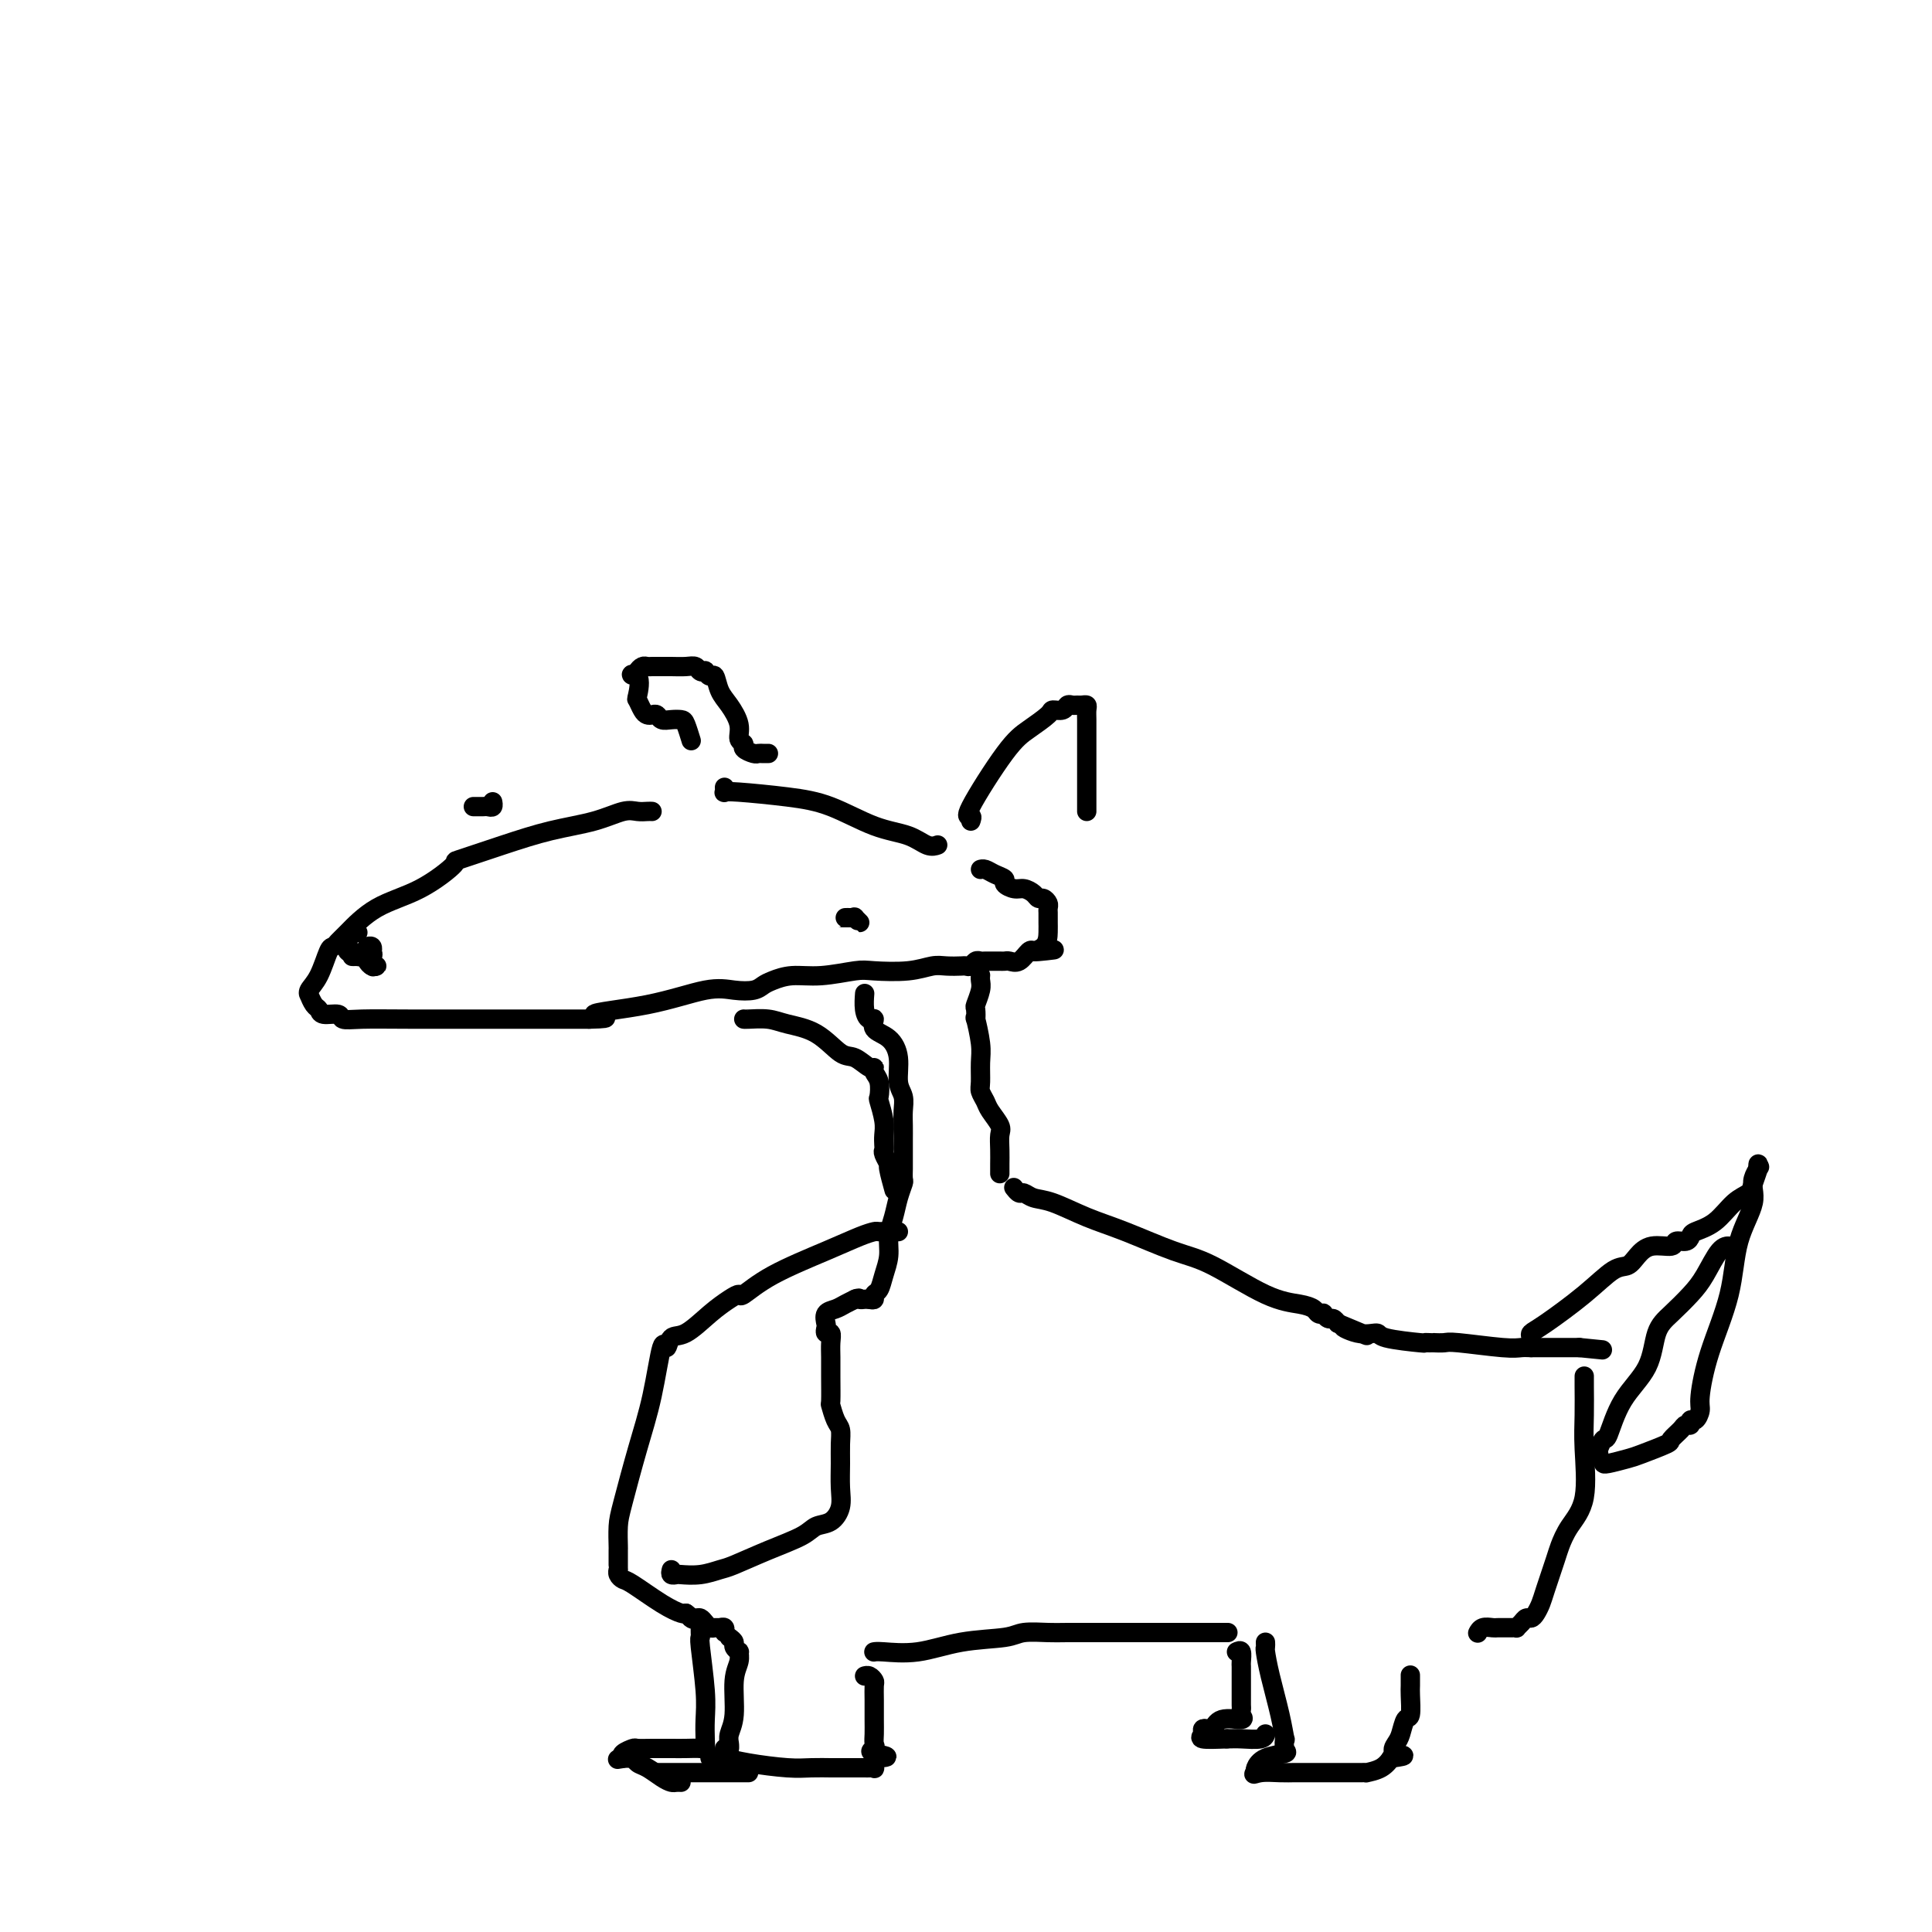 <svg viewBox='0 0 400 400' version='1.1' xmlns='http://www.w3.org/2000/svg' xmlns:xlink='http://www.w3.org/1999/xlink'><g fill='none' stroke='#000000' stroke-width='4' stroke-linecap='round' stroke-linejoin='round'><path d='M135,168c-0.254,-0.013 -0.507,-0.026 -1,0c-0.493,0.026 -1.225,0.092 -2,0c-0.775,-0.092 -1.593,-0.343 -3,0c-1.407,0.343 -3.401,1.279 -6,2c-2.599,0.721 -5.801,1.229 -9,2c-3.199,0.771 -6.395,1.807 -10,3c-3.605,1.193 -7.620,2.543 -9,3c-1.380,0.457 -0.124,0.020 -1,1c-0.876,0.980 -3.884,3.377 -7,5c-3.116,1.623 -6.340,2.473 -9,4c-2.660,1.527 -4.757,3.732 -6,5c-1.243,1.268 -1.633,1.600 -2,2c-0.367,0.400 -0.711,0.868 -1,1c-0.289,0.132 -0.523,-0.072 -1,1c-0.477,1.072 -1.197,3.418 -2,5c-0.803,1.582 -1.690,2.398 -2,3c-0.310,0.602 -0.044,0.988 0,1c0.044,0.012 -0.135,-0.352 0,0c0.135,0.352 0.584,1.419 1,2c0.416,0.581 0.800,0.678 1,1c0.200,0.322 0.218,0.871 1,1c0.782,0.129 2.329,-0.162 3,0c0.671,0.162 0.467,0.775 1,1c0.533,0.225 1.801,0.060 4,0c2.199,-0.060 5.327,-0.016 10,0c4.673,0.016 10.892,0.004 16,0c5.108,-0.004 9.106,-0.001 12,0c2.894,0.001 4.684,0.000 6,0c1.316,-0.000 2.158,-0.000 3,0'/><path d='M122,211c7.003,-0.154 1.010,-0.538 1,-1c-0.010,-0.462 5.961,-1.003 11,-2c5.039,-0.997 9.145,-2.452 12,-3c2.855,-0.548 4.461,-0.189 6,0c1.539,0.189 3.013,0.209 4,0c0.987,-0.209 1.486,-0.648 2,-1c0.514,-0.352 1.043,-0.616 2,-1c0.957,-0.384 2.341,-0.886 4,-1c1.659,-0.114 3.592,0.162 6,0c2.408,-0.162 5.291,-0.761 7,-1c1.709,-0.239 2.244,-0.116 4,0c1.756,0.116 4.732,0.227 7,0c2.268,-0.227 3.826,-0.792 5,-1c1.174,-0.208 1.964,-0.060 3,0c1.036,0.060 2.319,0.030 3,0c0.681,-0.030 0.759,-0.061 1,0c0.241,0.061 0.646,0.212 1,0c0.354,-0.212 0.658,-0.789 1,-1c0.342,-0.211 0.722,-0.056 1,0c0.278,0.056 0.455,0.015 1,0c0.545,-0.015 1.458,-0.002 2,0c0.542,0.002 0.712,-0.007 1,0c0.288,0.007 0.693,0.029 1,0c0.307,-0.029 0.515,-0.111 1,0c0.485,0.111 1.246,0.414 2,0c0.754,-0.414 1.501,-1.547 2,-2c0.499,-0.453 0.749,-0.227 1,0'/><path d='M214,197c7.917,-0.754 2.710,-0.138 1,0c-1.710,0.138 0.078,-0.201 1,-1c0.922,-0.799 0.979,-2.060 1,-3c0.021,-0.940 0.006,-1.561 0,-2c-0.006,-0.439 -0.005,-0.696 0,-1c0.005,-0.304 0.012,-0.655 0,-1c-0.012,-0.345 -0.044,-0.684 0,-1c0.044,-0.316 0.163,-0.611 0,-1c-0.163,-0.389 -0.609,-0.874 -1,-1c-0.391,-0.126 -0.725,0.107 -1,0c-0.275,-0.107 -0.489,-0.553 -1,-1c-0.511,-0.447 -1.320,-0.893 -2,-1c-0.680,-0.107 -1.232,0.125 -2,0c-0.768,-0.125 -1.750,-0.608 -2,-1c-0.250,-0.392 0.234,-0.693 0,-1c-0.234,-0.307 -1.186,-0.618 -2,-1c-0.814,-0.382 -1.488,-0.834 -2,-1c-0.512,-0.166 -0.860,-0.048 -1,0c-0.140,0.048 -0.070,0.024 0,0'/><path d='M201,170c0.180,-0.495 0.360,-0.990 0,-1c-0.360,-0.010 -1.261,0.466 0,-2c1.261,-2.466 4.684,-7.875 7,-11c2.316,-3.125 3.523,-3.965 5,-5c1.477,-1.035 3.222,-2.263 4,-3c0.778,-0.737 0.590,-0.982 1,-1c0.410,-0.018 1.419,0.192 2,0c0.581,-0.192 0.734,-0.784 1,-1c0.266,-0.216 0.646,-0.056 1,0c0.354,0.056 0.683,0.006 1,0c0.317,-0.006 0.621,0.031 1,0c0.379,-0.031 0.834,-0.129 1,0c0.166,0.129 0.045,0.486 0,1c-0.045,0.514 -0.012,1.184 0,2c0.012,0.816 0.003,1.776 0,3c-0.003,1.224 -0.001,2.710 0,4c0.001,1.290 0.000,2.384 0,4c-0.000,1.616 -0.000,3.753 0,5c0.000,1.247 0.000,1.605 0,2c-0.000,0.395 -0.000,0.827 0,1c0.000,0.173 0.000,0.086 0,0'/><path d='M159,156c0.087,-0.002 0.173,-0.003 0,0c-0.173,0.003 -0.606,0.012 -1,0c-0.394,-0.012 -0.751,-0.043 -1,0c-0.249,0.043 -0.391,0.161 -1,0c-0.609,-0.161 -1.686,-0.602 -2,-1c-0.314,-0.398 0.133,-0.752 0,-1c-0.133,-0.248 -0.848,-0.390 -1,-1c-0.152,-0.610 0.258,-1.690 0,-3c-0.258,-1.310 -1.183,-2.852 -2,-4c-0.817,-1.148 -1.524,-1.901 -2,-3c-0.476,-1.099 -0.719,-2.542 -1,-3c-0.281,-0.458 -0.600,0.070 -1,0c-0.400,-0.070 -0.883,-0.737 -1,-1c-0.117,-0.263 0.131,-0.123 0,0c-0.131,0.123 -0.641,0.229 -1,0c-0.359,-0.229 -0.569,-0.793 -1,-1c-0.431,-0.207 -1.085,-0.055 -2,0c-0.915,0.055 -2.090,0.015 -3,0c-0.910,-0.015 -1.553,-0.005 -2,0c-0.447,0.005 -0.698,0.004 -1,0c-0.302,-0.004 -0.656,-0.012 -1,0c-0.344,0.012 -0.680,0.045 -1,0c-0.320,-0.045 -0.625,-0.166 -1,0c-0.375,0.166 -0.822,0.619 -1,1c-0.178,0.381 -0.089,0.691 0,1'/><path d='M132,140c-2.479,-0.234 -0.675,-0.819 0,0c0.675,0.819 0.222,3.043 0,4c-0.222,0.957 -0.214,0.648 0,1c0.214,0.352 0.634,1.366 1,2c0.366,0.634 0.678,0.888 1,1c0.322,0.112 0.653,0.082 1,0c0.347,-0.082 0.709,-0.217 1,0c0.291,0.217 0.513,0.787 1,1c0.487,0.213 1.241,0.068 2,0c0.759,-0.068 1.523,-0.059 2,0c0.477,0.059 0.667,0.170 1,1c0.333,0.830 0.809,2.380 1,3c0.191,0.620 0.095,0.310 0,0'/><path d='M150,163c0.025,0.417 0.050,0.834 0,1c-0.050,0.166 -0.175,0.083 0,0c0.175,-0.083 0.651,-0.164 3,0c2.349,0.164 6.572,0.573 10,1c3.428,0.427 6.061,0.871 9,2c2.939,1.129 6.185,2.943 9,4c2.815,1.057 5.198,1.355 7,2c1.802,0.645 3.024,1.635 4,2c0.976,0.365 1.708,0.104 2,0c0.292,-0.104 0.146,-0.052 0,0'/><path d='M177,190c-0.346,-0.000 -0.693,-0.000 -1,0c-0.307,0.000 -0.576,0.000 -1,0c-0.424,-0.000 -1.005,-0.001 -1,0c0.005,0.001 0.595,0.005 1,0c0.405,-0.005 0.627,-0.019 1,0c0.373,0.019 0.899,0.072 1,0c0.101,-0.072 -0.221,-0.268 0,0c0.221,0.268 0.987,1.000 1,1c0.013,0.000 -0.727,-0.731 -1,-1c-0.273,-0.269 -0.078,-0.077 0,0c0.078,0.077 0.039,0.038 0,0'/><path d='M98,167c0.447,0.001 0.894,0.001 1,0c0.106,-0.001 -0.129,-0.004 0,0c0.129,0.004 0.623,0.015 1,0c0.377,-0.015 0.637,-0.056 1,0c0.363,0.056 0.828,0.207 1,0c0.172,-0.207 0.049,-0.774 0,-1c-0.049,-0.226 -0.025,-0.113 0,0'/><path d='M74,193c0.082,0.055 0.165,0.110 0,0c-0.165,-0.110 -0.577,-0.384 -1,0c-0.423,0.384 -0.856,1.427 -1,2c-0.144,0.573 0.003,0.674 0,1c-0.003,0.326 -0.155,0.875 0,1c0.155,0.125 0.619,-0.173 1,0c0.381,0.173 0.681,0.817 1,1c0.319,0.183 0.657,-0.095 1,0c0.343,0.095 0.690,0.561 1,1c0.310,0.439 0.584,0.849 1,1c0.416,0.151 0.976,0.043 1,0c0.024,-0.043 -0.488,-0.022 -1,0'/><path d='M77,200c0.782,0.608 0.236,-0.373 0,-1c-0.236,-0.627 -0.161,-0.899 -1,-1c-0.839,-0.101 -2.593,-0.031 -3,0c-0.407,0.031 0.532,0.023 1,0c0.468,-0.023 0.466,-0.063 1,0c0.534,0.063 1.603,0.227 2,0c0.397,-0.227 0.120,-0.845 0,-1c-0.120,-0.155 -0.084,0.154 0,0c0.084,-0.154 0.215,-0.772 0,-1c-0.215,-0.228 -0.776,-0.065 -1,0c-0.224,0.065 -0.112,0.033 0,0'/><path d='M154,211c-0.014,-0.006 -0.028,-0.012 0,0c0.028,0.012 0.097,0.042 1,0c0.903,-0.042 2.639,-0.157 4,0c1.361,0.157 2.347,0.586 4,1c1.653,0.414 3.974,0.814 6,2c2.026,1.186 3.757,3.157 5,4c1.243,0.843 1.997,0.556 3,1c1.003,0.444 2.255,1.619 3,2c0.745,0.381 0.983,-0.031 1,0c0.017,0.031 -0.188,0.504 0,1c0.188,0.496 0.768,1.014 1,2c0.232,0.986 0.115,2.439 0,3c-0.115,0.561 -0.227,0.231 0,1c0.227,0.769 0.792,2.639 1,4c0.208,1.361 0.060,2.215 0,3c-0.060,0.785 -0.031,1.502 0,2c0.031,0.498 0.065,0.775 0,1c-0.065,0.225 -0.228,0.396 0,1c0.228,0.604 0.846,1.640 1,2c0.154,0.360 -0.154,0.045 0,1c0.154,0.955 0.772,3.180 1,4c0.228,0.820 0.065,0.234 0,0c-0.065,-0.234 -0.033,-0.117 0,0'/><path d='M203,202c0.008,-0.076 0.016,-0.152 0,0c-0.016,0.152 -0.057,0.533 0,1c0.057,0.467 0.210,1.021 0,2c-0.210,0.979 -0.785,2.383 -1,3c-0.215,0.617 -0.072,0.446 0,1c0.072,0.554 0.072,1.833 0,2c-0.072,0.167 -0.216,-0.776 0,0c0.216,0.776 0.793,3.272 1,5c0.207,1.728 0.043,2.688 0,4c-0.043,1.312 0.034,2.974 0,4c-0.034,1.026 -0.181,1.415 0,2c0.181,0.585 0.690,1.367 1,2c0.310,0.633 0.423,1.119 1,2c0.577,0.881 1.619,2.158 2,3c0.381,0.842 0.102,1.249 0,2c-0.102,0.751 -0.027,1.848 0,3c0.027,1.152 0.007,2.360 0,3c-0.007,0.640 -0.002,0.711 0,1c0.002,0.289 0.001,0.797 0,1c-0.001,0.203 -0.000,0.102 0,0'/><path d='M186,255c-0.366,0.001 -0.732,0.002 -1,0c-0.268,-0.002 -0.439,-0.007 -1,0c-0.561,0.007 -1.513,0.027 -2,0c-0.487,-0.027 -0.509,-0.101 -1,0c-0.491,0.101 -1.451,0.377 -3,1c-1.549,0.623 -3.688,1.594 -7,3c-3.312,1.406 -7.798,3.246 -11,5c-3.202,1.754 -5.119,3.423 -6,4c-0.881,0.577 -0.726,0.061 -1,0c-0.274,-0.061 -0.977,0.333 -2,1c-1.023,0.667 -2.368,1.607 -4,3c-1.632,1.393 -3.553,3.240 -5,4c-1.447,0.760 -2.421,0.434 -3,1c-0.579,0.566 -0.764,2.024 -1,2c-0.236,-0.024 -0.522,-1.530 -1,0c-0.478,1.530 -1.147,6.095 -2,10c-0.853,3.905 -1.889,7.149 -3,11c-1.111,3.851 -2.298,8.310 -3,11c-0.702,2.690 -0.920,3.611 -1,5c-0.080,1.389 -0.021,3.247 0,4c0.021,0.753 0.005,0.401 0,1c-0.005,0.599 0.002,2.150 0,3c-0.002,0.850 -0.012,0.998 0,1c0.012,0.002 0.046,-0.144 0,0c-0.046,0.144 -0.174,0.578 0,1c0.174,0.422 0.649,0.831 1,1c0.351,0.169 0.579,0.097 2,1c1.421,0.903 4.037,2.782 6,4c1.963,1.218 3.275,1.777 4,2c0.725,0.223 0.862,0.112 1,0'/><path d='M142,334c2.344,1.770 1.206,1.196 1,1c-0.206,-0.196 0.522,-0.014 1,0c0.478,0.014 0.705,-0.140 1,0c0.295,0.140 0.657,0.572 1,1c0.343,0.428 0.666,0.850 1,1c0.334,0.150 0.678,0.026 1,0c0.322,-0.026 0.622,0.045 1,0c0.378,-0.045 0.832,-0.204 1,0c0.168,0.204 0.048,0.773 0,1c-0.048,0.227 -0.024,0.114 0,0'/><path d='M151,339c0.454,0.343 0.907,0.685 1,1c0.093,0.315 -0.175,0.601 0,1c0.175,0.399 0.794,0.911 1,1c0.206,0.089 -0.001,-0.243 0,0c0.001,0.243 0.211,1.063 0,2c-0.211,0.937 -0.841,1.991 -1,4c-0.159,2.009 0.153,4.971 0,7c-0.153,2.029 -0.772,3.123 -1,4c-0.228,0.877 -0.065,1.536 0,2c0.065,0.464 0.033,0.732 0,1'/><path d='M151,362c-0.254,3.437 -0.889,0.529 -1,0c-0.111,-0.529 0.300,1.322 0,2c-0.300,0.678 -1.312,0.185 -2,0c-0.688,-0.185 -1.052,-0.060 -1,0c0.052,0.060 0.519,0.054 1,0c0.481,-0.054 0.977,-0.158 2,0c1.023,0.158 2.575,0.578 5,1c2.425,0.422 5.723,0.845 8,1c2.277,0.155 3.531,0.042 5,0c1.469,-0.042 3.152,-0.011 4,0c0.848,0.011 0.861,0.003 1,0c0.139,-0.003 0.404,-0.001 1,0c0.596,0.001 1.522,-0.000 2,0c0.478,0.000 0.506,0.002 1,0c0.494,-0.002 1.453,-0.006 2,0c0.547,0.006 0.683,0.022 1,0c0.317,-0.022 0.816,-0.083 1,0c0.184,0.083 0.053,0.309 0,0c-0.053,-0.309 -0.026,-1.155 0,-2'/><path d='M181,364c5.105,-0.176 1.368,-0.615 0,-1c-1.368,-0.385 -0.366,-0.714 0,-1c0.366,-0.286 0.098,-0.528 0,-1c-0.098,-0.472 -0.026,-1.173 0,-2c0.026,-0.827 0.004,-1.781 0,-3c-0.004,-1.219 0.009,-2.705 0,-4c-0.009,-1.295 -0.041,-2.399 0,-3c0.041,-0.601 0.155,-0.697 0,-1c-0.155,-0.303 -0.580,-0.812 -1,-1c-0.420,-0.188 -0.834,-0.054 -1,0c-0.166,0.054 -0.083,0.027 0,0'/><path d='M145,336c-0.008,0.731 -0.016,1.461 0,2c0.016,0.539 0.057,0.886 0,1c-0.057,0.114 -0.211,-0.004 0,2c0.211,2.004 0.787,6.131 1,9c0.213,2.869 0.062,4.482 0,6c-0.062,1.518 -0.035,2.943 0,4c0.035,1.057 0.078,1.747 0,2c-0.078,0.253 -0.277,0.068 -1,0c-0.723,-0.068 -1.971,-0.019 -3,0c-1.029,0.019 -1.838,0.008 -3,0c-1.162,-0.008 -2.676,-0.013 -4,0c-1.324,0.013 -2.458,0.045 -3,0c-0.542,-0.045 -0.492,-0.166 -1,0c-0.508,0.166 -1.574,0.619 -2,1c-0.426,0.381 -0.213,0.691 0,1'/><path d='M129,364c-2.503,0.567 -0.261,-0.016 1,0c1.261,0.016 1.542,0.631 2,1c0.458,0.369 1.093,0.491 2,1c0.907,0.509 2.086,1.404 3,2c0.914,0.596 1.565,0.892 2,1c0.435,0.108 0.656,0.029 1,0c0.344,-0.029 0.813,-0.008 1,0c0.187,0.008 0.094,0.004 0,0'/><path d='M136,367c0.357,0.000 0.715,0.000 1,0c0.285,0.000 0.499,0.000 1,0c0.501,0.000 1.290,0.000 2,0c0.710,0.000 1.342,0.000 2,0c0.658,0.000 1.343,0.000 2,0c0.657,0.000 1.286,-0.000 2,0c0.714,0.000 1.513,0.000 2,0c0.487,0.000 0.663,0.000 1,0c0.337,-0.000 0.837,-0.000 1,0c0.163,0.000 -0.009,0.000 0,0c0.009,0.000 0.198,0.000 1,0c0.802,0.000 2.216,0.000 3,0c0.784,0.000 0.938,0.000 1,0c0.062,0.000 0.031,0.000 0,0'/><path d='M181,342c-0.069,0.015 -0.139,0.029 0,0c0.139,-0.029 0.485,-0.103 2,0c1.515,0.103 4.198,0.381 7,0c2.802,-0.381 5.722,-1.423 9,-2c3.278,-0.577 6.913,-0.691 9,-1c2.087,-0.309 2.625,-0.815 4,-1c1.375,-0.185 3.588,-0.050 5,0c1.412,0.050 2.023,0.013 4,0c1.977,-0.013 5.321,-0.004 9,0c3.679,0.004 7.694,0.001 11,0c3.306,-0.001 5.903,-0.000 7,0c1.097,0.000 0.694,0.000 1,0c0.306,-0.000 1.322,-0.000 2,0c0.678,0.000 1.017,0.000 1,0c-0.017,-0.000 -0.389,-0.000 0,0c0.389,0.000 1.540,0.000 2,0c0.460,-0.000 0.230,-0.000 0,0'/><path d='M210,246c-0.094,-0.121 -0.187,-0.241 0,0c0.187,0.241 0.656,0.844 1,1c0.344,0.156 0.565,-0.136 1,0c0.435,0.136 1.083,0.701 2,1c0.917,0.299 2.101,0.331 4,1c1.899,0.669 4.512,1.976 7,3c2.488,1.024 4.851,1.766 8,3c3.149,1.234 7.085,2.960 10,4c2.915,1.040 4.808,1.393 8,3c3.192,1.607 7.682,4.469 11,6c3.318,1.531 5.463,1.730 7,2c1.537,0.270 2.467,0.612 3,1c0.533,0.388 0.667,0.821 1,1c0.333,0.179 0.863,0.103 1,0c0.137,-0.103 -0.118,-0.234 0,0c0.118,0.234 0.609,0.832 1,1c0.391,0.168 0.683,-0.095 1,0c0.317,0.095 0.658,0.547 1,1'/><path d='M277,274c10.761,4.494 4.163,1.730 2,1c-2.163,-0.730 0.110,0.575 2,1c1.890,0.425 3.399,-0.030 4,0c0.601,0.030 0.295,0.544 2,1c1.705,0.456 5.422,0.854 7,1c1.578,0.146 1.018,0.039 1,0c-0.018,-0.039 0.506,-0.012 1,0c0.494,0.012 0.958,0.007 1,0c0.042,-0.007 -0.336,-0.016 0,0c0.336,0.016 1.388,0.057 2,0c0.612,-0.057 0.785,-0.211 3,0c2.215,0.211 6.474,0.789 9,1c2.526,0.211 3.321,0.057 4,0c0.679,-0.057 1.243,-0.015 2,0c0.757,0.015 1.708,0.004 2,0c0.292,-0.004 -0.074,-0.001 0,0c0.074,0.001 0.587,0.000 1,0c0.413,-0.000 0.727,-0.000 1,0c0.273,0.000 0.506,0.000 1,0c0.494,-0.000 1.248,-0.000 2,0c0.752,0.000 1.500,0.000 2,0c0.500,-0.000 0.750,-0.000 1,0'/><path d='M327,279c8.333,0.833 4.167,0.417 0,0'/><path d='M328,285c0.001,-0.083 0.003,-0.165 0,0c-0.003,0.165 -0.010,0.578 0,2c0.010,1.422 0.038,3.855 0,6c-0.038,2.145 -0.142,4.003 0,7c0.142,2.997 0.529,7.135 0,10c-0.529,2.865 -1.973,4.458 -3,6c-1.027,1.542 -1.637,3.032 -2,4c-0.363,0.968 -0.478,1.412 -1,3c-0.522,1.588 -1.449,4.320 -2,6c-0.551,1.680 -0.725,2.309 -1,3c-0.275,0.691 -0.652,1.443 -1,2c-0.348,0.557 -0.667,0.920 -1,1c-0.333,0.080 -0.681,-0.122 -1,0c-0.319,0.122 -0.610,0.569 -1,1c-0.390,0.431 -0.878,0.848 -1,1c-0.122,0.152 0.122,0.041 0,0c-0.122,-0.041 -0.609,-0.011 -1,0c-0.391,0.011 -0.686,0.002 -1,0c-0.314,-0.002 -0.648,0.003 -1,0c-0.352,-0.003 -0.721,-0.015 -1,0c-0.279,0.015 -0.466,0.055 -1,0c-0.534,-0.055 -1.413,-0.207 -2,0c-0.587,0.207 -0.882,0.773 -1,1c-0.118,0.227 -0.059,0.113 0,0'/><path d='M262,340c0.016,0.407 0.032,0.814 0,1c-0.032,0.186 -0.114,0.149 0,1c0.114,0.851 0.422,2.588 1,5c0.578,2.412 1.426,5.497 2,8c0.574,2.503 0.873,4.424 1,5c0.127,0.576 0.083,-0.193 0,0c-0.083,0.193 -0.205,1.347 0,2c0.205,0.653 0.735,0.804 0,1c-0.735,0.196 -2.736,0.437 -4,1c-1.264,0.563 -1.790,1.446 -2,2c-0.210,0.554 -0.105,0.777 0,1'/><path d='M260,367c-0.900,0.619 -0.150,0.166 1,0c1.150,-0.166 2.699,-0.044 4,0c1.301,0.044 2.353,0.012 3,0c0.647,-0.012 0.890,-0.003 2,0c1.110,0.003 3.086,0.001 4,0c0.914,-0.001 0.764,0.000 2,0c1.236,-0.000 3.857,-0.002 5,0c1.143,0.002 0.807,0.007 1,0c0.193,-0.007 0.914,-0.027 1,0c0.086,0.027 -0.461,0.100 0,0c0.461,-0.100 1.932,-0.373 3,-1c1.068,-0.627 1.734,-1.608 2,-2c0.266,-0.392 0.133,-0.196 0,0'/><path d='M288,364c4.571,-0.589 1.999,-0.560 1,-1c-0.999,-0.440 -0.425,-1.347 0,-2c0.425,-0.653 0.702,-1.052 1,-2c0.298,-0.948 0.616,-2.443 1,-3c0.384,-0.557 0.835,-0.174 1,-1c0.165,-0.826 0.044,-2.861 0,-4c-0.044,-1.139 -0.012,-1.384 0,-2c0.012,-0.616 0.003,-1.605 0,-2c-0.003,-0.395 -0.002,-0.198 0,0'/><path d='M256,342c0.423,-0.205 0.845,-0.409 1,0c0.155,0.409 0.041,1.433 0,2c-0.041,0.567 -0.011,0.677 0,1c0.011,0.323 0.002,0.860 0,2c-0.002,1.140 0.003,2.884 0,4c-0.003,1.116 -0.014,1.603 0,2c0.014,0.397 0.053,0.702 0,1c-0.053,0.298 -0.199,0.588 0,1c0.199,0.412 0.743,0.947 0,1c-0.743,0.053 -2.772,-0.375 -4,0c-1.228,0.375 -1.653,1.554 -2,2c-0.347,0.446 -0.615,0.158 -1,0c-0.385,-0.158 -0.887,-0.187 -1,0c-0.113,0.187 0.162,0.589 0,1c-0.162,0.411 -0.761,0.832 0,1c0.761,0.168 2.880,0.084 5,0'/><path d='M254,360c1.226,-0.016 1.793,-0.056 3,0c1.207,0.056 3.056,0.207 4,0c0.944,-0.207 0.984,-0.774 1,-1c0.016,-0.226 0.008,-0.113 0,0'/><path d='M317,279c0.038,-0.754 0.075,-1.509 0,-2c-0.075,-0.491 -0.263,-0.719 0,-1c0.263,-0.281 0.976,-0.617 3,-2c2.024,-1.383 5.359,-3.814 8,-6c2.641,-2.186 4.589,-4.126 6,-5c1.411,-0.874 2.285,-0.683 3,-1c0.715,-0.317 1.270,-1.142 2,-2c0.730,-0.858 1.635,-1.750 3,-2c1.365,-0.250 3.189,0.140 4,0c0.811,-0.140 0.607,-0.812 1,-1c0.393,-0.188 1.382,0.108 2,0c0.618,-0.108 0.866,-0.620 1,-1c0.134,-0.380 0.154,-0.629 1,-1c0.846,-0.371 2.518,-0.866 4,-2c1.482,-1.134 2.775,-2.907 4,-4c1.225,-1.093 2.381,-1.506 3,-2c0.619,-0.494 0.702,-1.071 1,-2c0.298,-0.929 0.811,-2.212 1,-3c0.189,-0.788 0.054,-1.082 0,-1c-0.054,0.082 -0.027,0.541 0,1'/><path d='M364,242c1.122,-1.459 -0.574,0.395 -1,2c-0.426,1.605 0.418,2.962 0,5c-0.418,2.038 -2.097,4.758 -3,8c-0.903,3.242 -1.029,7.006 -2,11c-0.971,3.994 -2.786,8.218 -4,12c-1.214,3.782 -1.827,7.122 -2,9c-0.173,1.878 0.094,2.292 0,3c-0.094,0.708 -0.549,1.708 -1,2c-0.451,0.292 -0.899,-0.125 -1,0c-0.101,0.125 0.145,0.792 0,1c-0.145,0.208 -0.683,-0.043 -1,0c-0.317,0.043 -0.414,0.378 -1,1c-0.586,0.622 -1.659,1.529 -2,2c-0.341,0.471 0.052,0.504 -1,1c-1.052,0.496 -3.550,1.453 -5,2c-1.450,0.547 -1.853,0.683 -3,1c-1.147,0.317 -3.040,0.816 -4,1c-0.960,0.184 -0.989,0.053 -1,0c-0.011,-0.053 -0.006,-0.026 0,0'/><path d='M331,301c-0.097,-0.181 -0.194,-0.362 0,-1c0.194,-0.638 0.681,-1.731 1,-2c0.319,-0.269 0.472,0.288 1,-1c0.528,-1.288 1.433,-4.420 3,-7c1.567,-2.580 3.798,-4.607 5,-7c1.202,-2.393 1.375,-5.153 2,-7c0.625,-1.847 1.702,-2.782 3,-4c1.298,-1.218 2.817,-2.719 4,-4c1.183,-1.281 2.028,-2.343 3,-4c0.972,-1.657 2.069,-3.908 3,-5c0.931,-1.092 1.694,-1.026 2,-1c0.306,0.026 0.153,0.013 0,0'/><path d='M139,325c-0.108,0.421 -0.215,0.841 0,1c0.215,0.159 0.753,0.055 1,0c0.247,-0.055 0.201,-0.062 1,0c0.799,0.062 2.441,0.193 4,0c1.559,-0.193 3.036,-0.710 4,-1c0.964,-0.290 1.416,-0.352 3,-1c1.584,-0.648 4.299,-1.881 7,-3c2.701,-1.119 5.389,-2.125 7,-3c1.611,-0.875 2.144,-1.619 3,-2c0.856,-0.381 2.033,-0.398 3,-1c0.967,-0.602 1.724,-1.789 2,-3c0.276,-1.211 0.071,-2.444 0,-4c-0.071,-1.556 -0.009,-3.433 0,-5c0.009,-1.567 -0.036,-2.822 0,-4c0.036,-1.178 0.153,-2.279 0,-3c-0.153,-0.721 -0.577,-1.064 -1,-2c-0.423,-0.936 -0.846,-2.467 -1,-3c-0.154,-0.533 -0.040,-0.070 0,-1c0.040,-0.930 0.007,-3.253 0,-5c-0.007,-1.747 0.012,-2.916 0,-4c-0.012,-1.084 -0.055,-2.082 0,-3c0.055,-0.918 0.209,-1.755 0,-2c-0.209,-0.245 -0.782,0.103 -1,0c-0.218,-0.103 -0.081,-0.657 0,-1c0.081,-0.343 0.106,-0.474 0,-1c-0.106,-0.526 -0.343,-1.448 0,-2c0.343,-0.552 1.267,-0.736 2,-1c0.733,-0.264 1.274,-0.610 2,-1c0.726,-0.390 1.636,-0.826 2,-1c0.364,-0.174 0.182,-0.087 0,0'/><path d='M177,269c1.110,-0.464 0.885,-0.124 1,0c0.115,0.124 0.569,0.033 1,0c0.431,-0.033 0.837,-0.010 1,0c0.163,0.010 0.081,0.005 0,0'/><path d='M180,269c0.447,0.100 0.894,0.201 1,0c0.106,-0.201 -0.130,-0.703 0,-1c0.130,-0.297 0.626,-0.389 1,-1c0.374,-0.611 0.625,-1.741 1,-3c0.375,-1.259 0.875,-2.646 1,-4c0.125,-1.354 -0.124,-2.676 0,-4c0.124,-1.324 0.622,-2.649 1,-4c0.378,-1.351 0.637,-2.727 1,-4c0.363,-1.273 0.829,-2.442 1,-3c0.171,-0.558 0.046,-0.505 0,-1c-0.046,-0.495 -0.012,-1.539 0,-2c0.012,-0.461 0.003,-0.339 0,-1c-0.003,-0.661 0.000,-2.106 0,-3c-0.000,-0.894 -0.004,-1.238 0,-2c0.004,-0.762 0.016,-1.943 0,-3c-0.016,-1.057 -0.061,-1.992 0,-3c0.061,-1.008 0.229,-2.090 0,-3c-0.229,-0.910 -0.856,-1.649 -1,-3c-0.144,-1.351 0.193,-3.313 0,-5c-0.193,-1.687 -0.917,-3.098 -2,-4c-1.083,-0.902 -2.525,-1.297 -3,-2c-0.475,-0.703 0.016,-1.716 0,-2c-0.016,-0.284 -0.540,0.161 -1,0c-0.460,-0.161 -0.854,-0.928 -1,-2c-0.146,-1.072 -0.042,-2.449 0,-3c0.042,-0.551 0.021,-0.275 0,0'/></g>
</svg>
